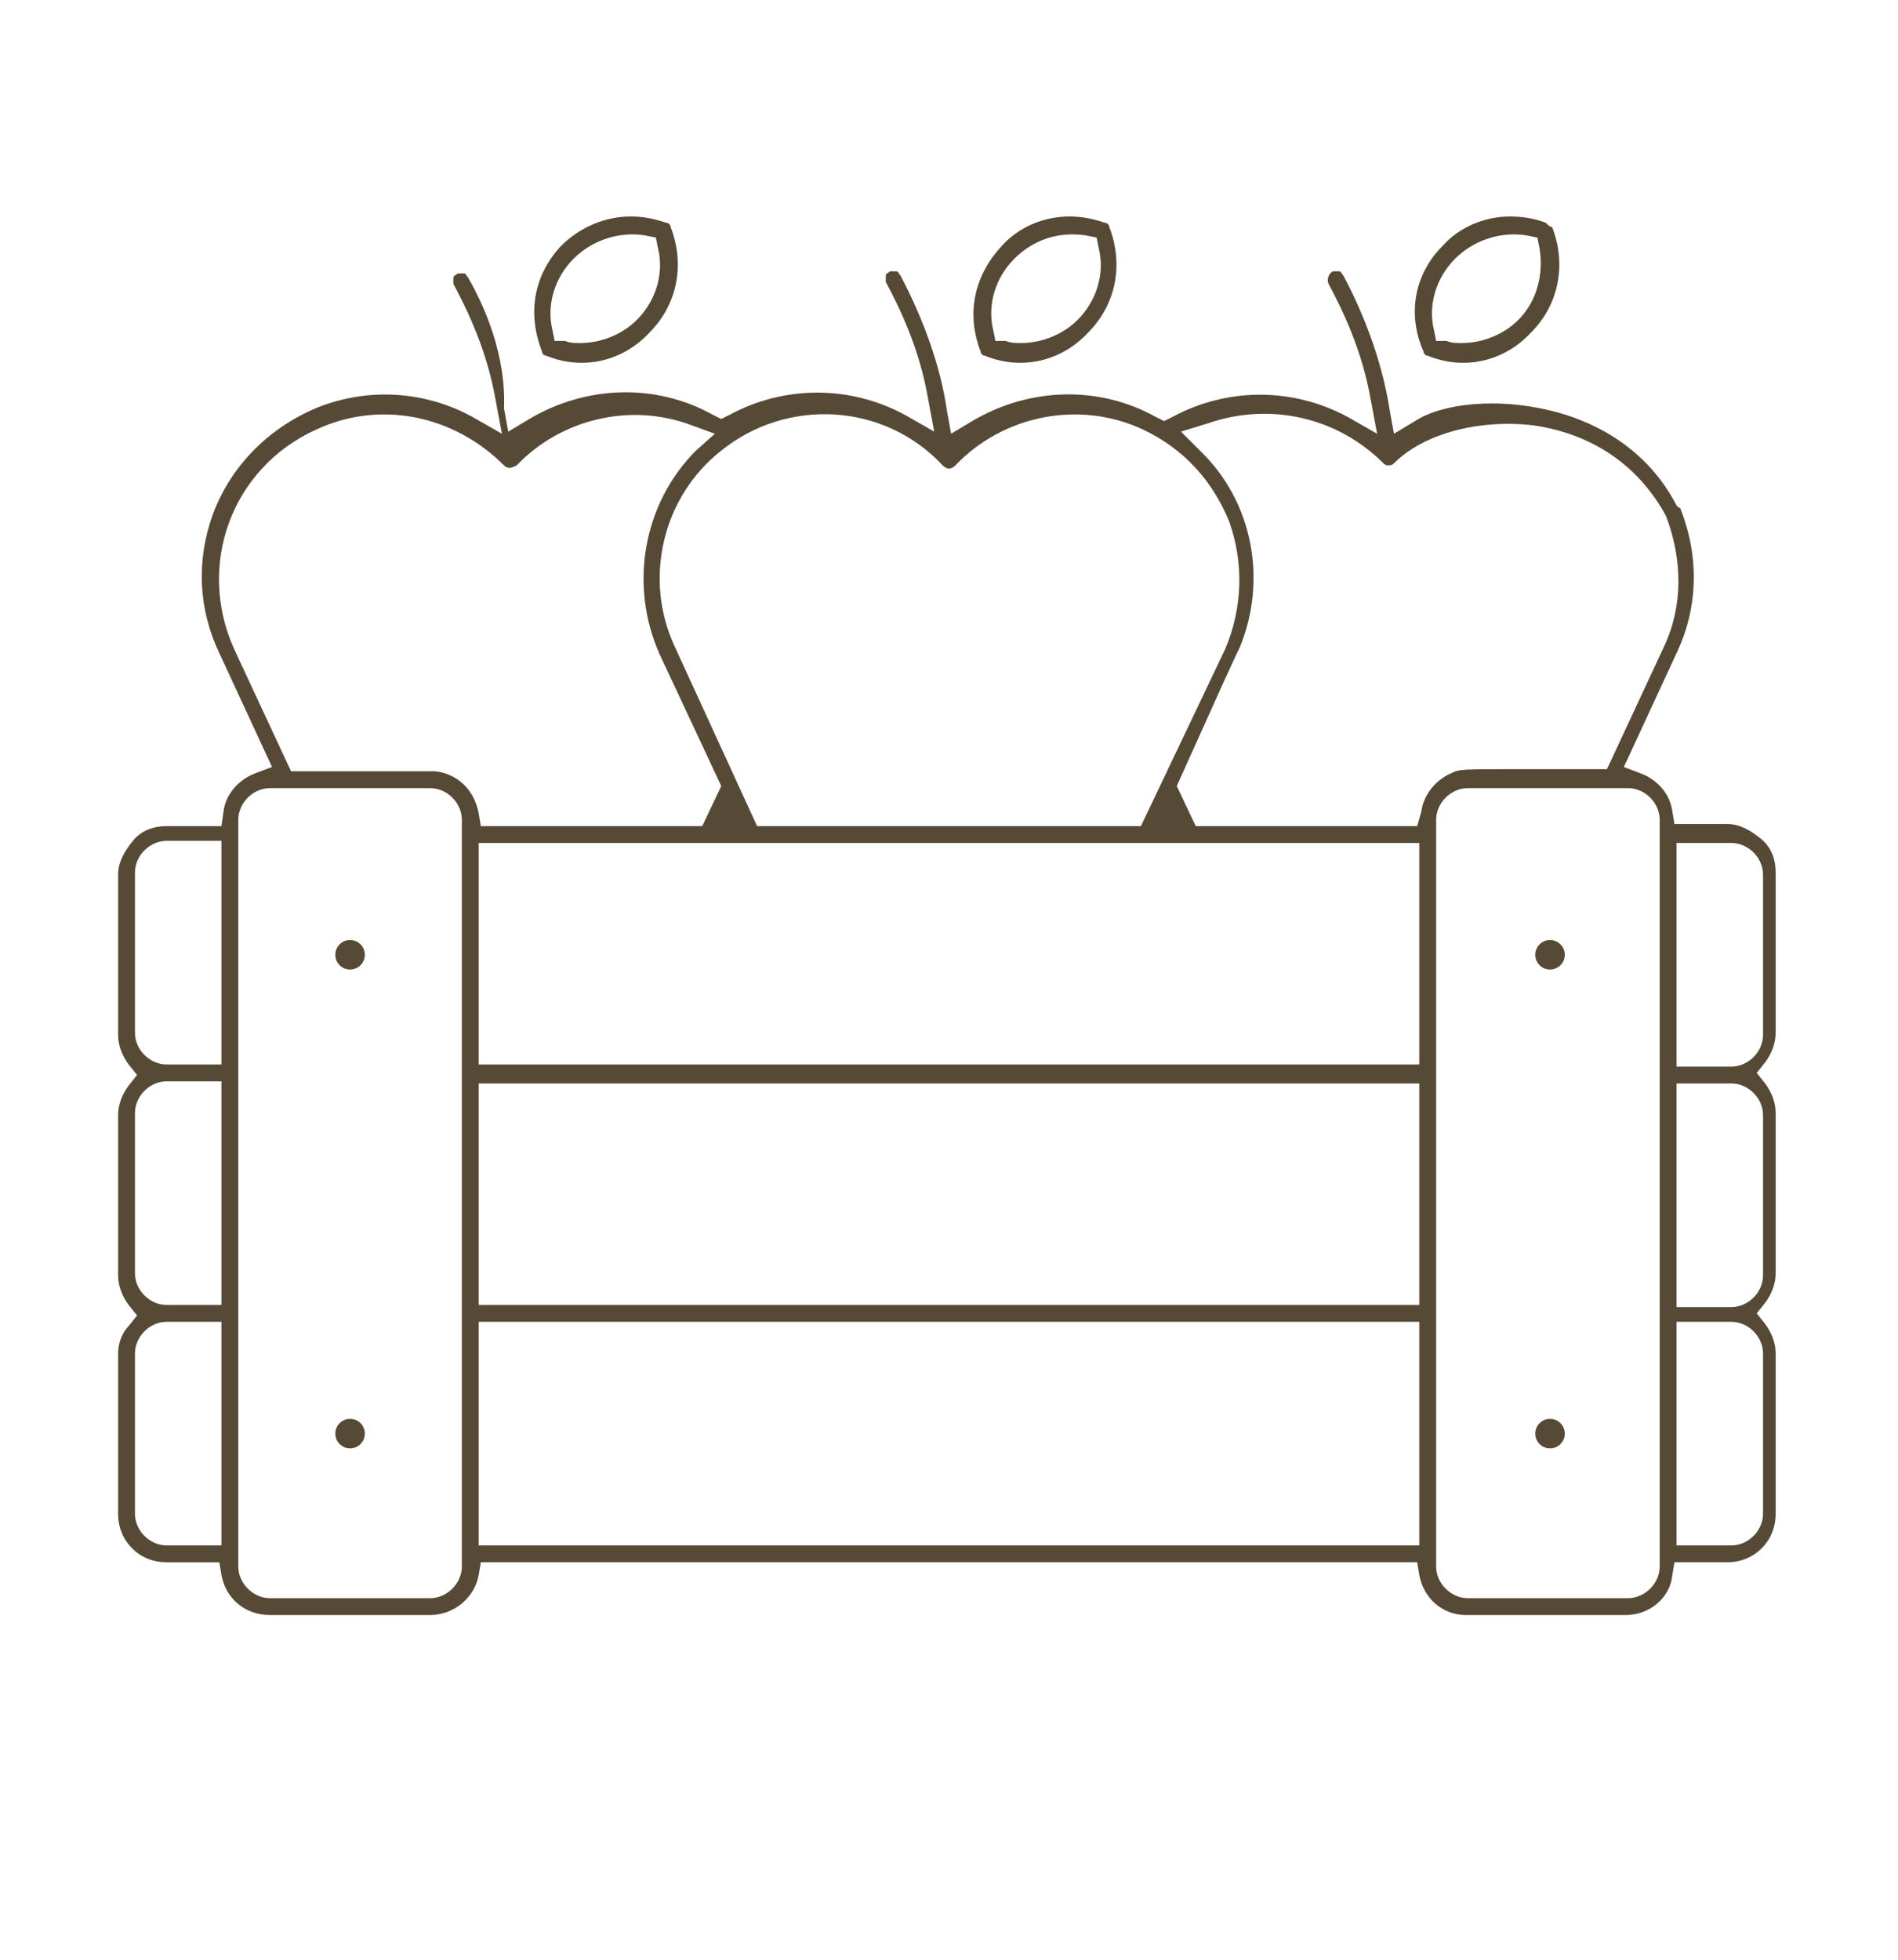 <?xml version="1.0" encoding="UTF-8"?> <svg xmlns="http://www.w3.org/2000/svg" version="1.1" id="Capa_1" x="0" y="0" viewBox="0 0 90 82.6" xml:space="preserve" width="80"><style>.st0{fill:#564a37}</style><circle class="st0" cx="16.6" cy="62.8" r=".7"></circle><circle class="st0" cx="73.5" cy="62.8" r=".7"></circle><path class="st0" d="M22.8 68.9h44.4l.1.6c.2 1.1 1.1 1.9 2.2 1.9h7.6c1.1 0 2.1-.8 2.2-1.9l.1-.6h2.5c1.3 0 2.3-1 2.3-2.3V59c0-.5-.2-1-.5-1.4l-.4-.5.4-.5c.3-.4.5-.9.5-1.4v-7.6c0-.5-.2-1-.5-1.4l-.4-.5.4-.5c.3-.4.5-.9.5-1.4v-7.6c0-.6-.2-1.2-.7-1.6s-1-.7-1.6-.7h-2.5l-.1-.6c-.1-.8-.7-1.5-1.5-1.8l-.8-.3 2.5-5.4c1-2.1 1.1-4.5.2-6.8 0 0 0-.1-.1-.1l-.1-.1c-1.4-2.7-3.8-3.9-5.6-4.4-2.9-.8-5.6-.4-6.8.4l-1 .6-.2-1.1c-.4-2.6-1.4-4.9-2.2-6.4-.1-.1-.1-.2-.2-.2h-.3c-.2.1-.3.4-.2.6.7 1.3 1.6 3.2 2 5.5l.3 1.6-1.4-.8c-2.6-1.4-5.7-1.4-8.3 0l-.4.2-.4-.2c-2.7-1.5-6-1.4-8.7.2l-1 .6-.2-1.1c-.3-2.1-1.1-4.3-2.2-6.4-.1-.1-.1-.2-.2-.2h-.3c-.1.1-.2.1-.2.2v.3c.7 1.3 1.6 3.2 2 5.5l.3 1.6-1.4-.8c-2.6-1.4-5.7-1.4-8.3 0l-.4.2-.4-.2c-2.7-1.5-6-1.4-8.7.2l-1 .6-.2-1.1c.1-2.5-.9-4.8-1.7-6.2-.1-.1-.1-.2-.2-.2h-.3c-.1.1-.2.1-.2.2v.3c.7 1.3 1.6 3.2 2 5.5l.3 1.6-1.4-.8c-2.2-1.2-4.8-1.4-7.2-.5-2.3.9-4.2 2.7-5.1 5.1-.8 2.2-.7 4.5.3 6.6l2.5 5.4-.8.3c-.8.3-1.4 1-1.5 1.8l-.1.7H7.9c-.6 0-1.2.2-1.6.7s-.7 1-.7 1.6v7.6c0 .5.2 1 .5 1.4l.4.5-.4.5c-.3.4-.5.9-.5 1.4v7.6c0 .5.2 1 .5 1.4l.4.5-.4.5c-.3.3-.5.8-.5 1.3v7.6c0 1.3 1 2.3 2.3 2.3h2.5l.1.6c.2 1.1 1.1 1.9 2.3 1.9h7.6c1.1 0 2.1-.8 2.3-1.9l.1-.6zm56.7-34.1h2.6c.8 0 1.5.7 1.5 1.5v7.6c0 .8-.7 1.5-1.5 1.5h-2.6V34.8zm0 11.4h2.6c.8 0 1.5.7 1.5 1.5v7.6c0 .8-.7 1.5-1.5 1.5h-2.6V46.2zm0 11.3h2.6c.8 0 1.5.7 1.5 1.5v7.6c0 .8-.7 1.5-1.5 1.5h-2.6V57.5zm-69 10.6H7.9c-.8 0-1.5-.7-1.5-1.5V59c0-.8.7-1.5 1.5-1.5h2.6v10.6zm0-11.4H7.9c-.8 0-1.5-.7-1.5-1.5v-7.6c0-.8.7-1.5 1.5-1.5h2.6v10.6zm0-11.4H7.9c-.8 0-1.5-.7-1.5-1.5v-7.6c0-.8.7-1.5 1.5-1.5h2.6v10.6zm56.8 22.8H22.7V57.5h44.6v10.6zm0-11.4H22.7V46.2h44.6v10.5zm0-11.4H22.7V34.8h44.6v10.5zm9.9-13.1c.8 0 1.5.7 1.5 1.5v35.4c0 .8-.7 1.5-1.5 1.5h-7.6c-.8 0-1.5-.7-1.5-1.5V33.7c0-.8.7-1.5 1.5-1.5h7.6zM57.3 14.9c2.9-1 6.1-.3 8.3 1.9.1.1.2.1.2.1.1 0 .2 0 .3-.1 1.4-1.4 4-2.1 6.6-1.8 2.8.4 5 1.9 6.3 4.3.8 2.1.8 4.3-.1 6.2l-2.7 5.8h-3.9c-3.1 0-3.1 0-3.5.2-.7.3-1.3 1-1.4 1.8l-.2.7H56.7l-.9-1.9 2.3-5.1c.6-1.3.6-1.3.7-1.5 1.3-3.2.6-6.9-1.9-9.3l-.9-.9 1.3-.4zm-23.1 1.3c3.1-2.5 7.7-2.3 10.5.7.2.2.4.2.6 0 2.3-2.4 5.9-3.1 8.9-1.7 1.9.9 3.3 2.4 4.1 4.4.7 2 .6 4.1-.2 6l-4 8.4H35.9L32 25.5c-1.5-3.2-.6-7.1 2.2-9.3zM21.9 69.1c0 .8-.7 1.5-1.5 1.5h-7.6c-.8 0-1.5-.7-1.5-1.5V33.7c0-.8.7-1.5 1.5-1.5h7.6c.8 0 1.5.7 1.5 1.5v35.4zm-1.3-37.7h-6.8l-2.7-5.8c-1.8-4-.1-8.6 3.9-10.4 3-1.4 6.5-.7 8.9 1.7.2.2.4.1.6 0 2.1-2.2 5.4-3 8.3-1.9l1.1.4-.9.8c-2.5 2.5-3.2 6.4-1.7 9.7l2.9 6.2-.9 1.9H22.8l-.1-.6c-.2-1.1-1-1.9-2.1-2z"></path><circle class="st0" cx="16.6" cy="40.1" r=".7"></circle><circle class="st0" cx="73.5" cy="40.1" r=".7"></circle><path class="st0" d="M25.7 11.5c0 .1.1.2.2.2 1.7.7 3.6.3 4.9-1.1 1.3-1.3 1.7-3.2 1-5 0-.1-.1-.2-.2-.2-.6-.2-1.1-.3-1.7-.3-1.2 0-2.4.5-3.3 1.4-1.3 1.4-1.6 3.2-.9 5zM30.6 6l.5.1.1.5c.3 1.2-.1 2.5-1 3.4-.7.7-1.7 1.1-2.7 1.1-.2 0-.5 0-.7-.1h-.5l-.1-.5c-.3-1.2.1-2.5 1-3.4.9-.9 2.2-1.3 3.4-1.1zM46.5 11.5c0 .1.1.2.2.2 1.7.7 3.6.3 4.9-1.1 1.3-1.3 1.7-3.2 1-5 0-.1-.1-.2-.2-.2-.6-.2-1.1-.3-1.7-.3-1.2 0-2.4.5-3.2 1.4-1.3 1.4-1.7 3.2-1 5zm5-5.5l.5.1.1.5c.3 1.2-.1 2.5-1 3.4-.7.7-1.7 1.1-2.7 1.1-.2 0-.5 0-.7-.1h-.5l-.1-.5c-.3-1.2.1-2.5 1-3.4.9-.9 2.1-1.3 3.4-1.1zM73.3 5.4c-.5-.2-1.1-.3-1.7-.3-1.2 0-2.4.5-3.2 1.4-1.3 1.3-1.7 3.2-.9 5 0 .1.1.2.2.2 1.7.7 3.6.3 4.9-1.1 1.3-1.3 1.7-3.2 1-5-.1 0-.2-.1-.3-.2zM72 10c-.7.7-1.7 1.1-2.7 1.1-.2 0-.5 0-.7-.1h-.5l-.1-.5c-.3-1.2.1-2.5 1-3.4.9-.9 2.2-1.3 3.4-1.1l.5.1.1.5c.2 1.2-.1 2.5-1 3.4z"></path></svg> 
